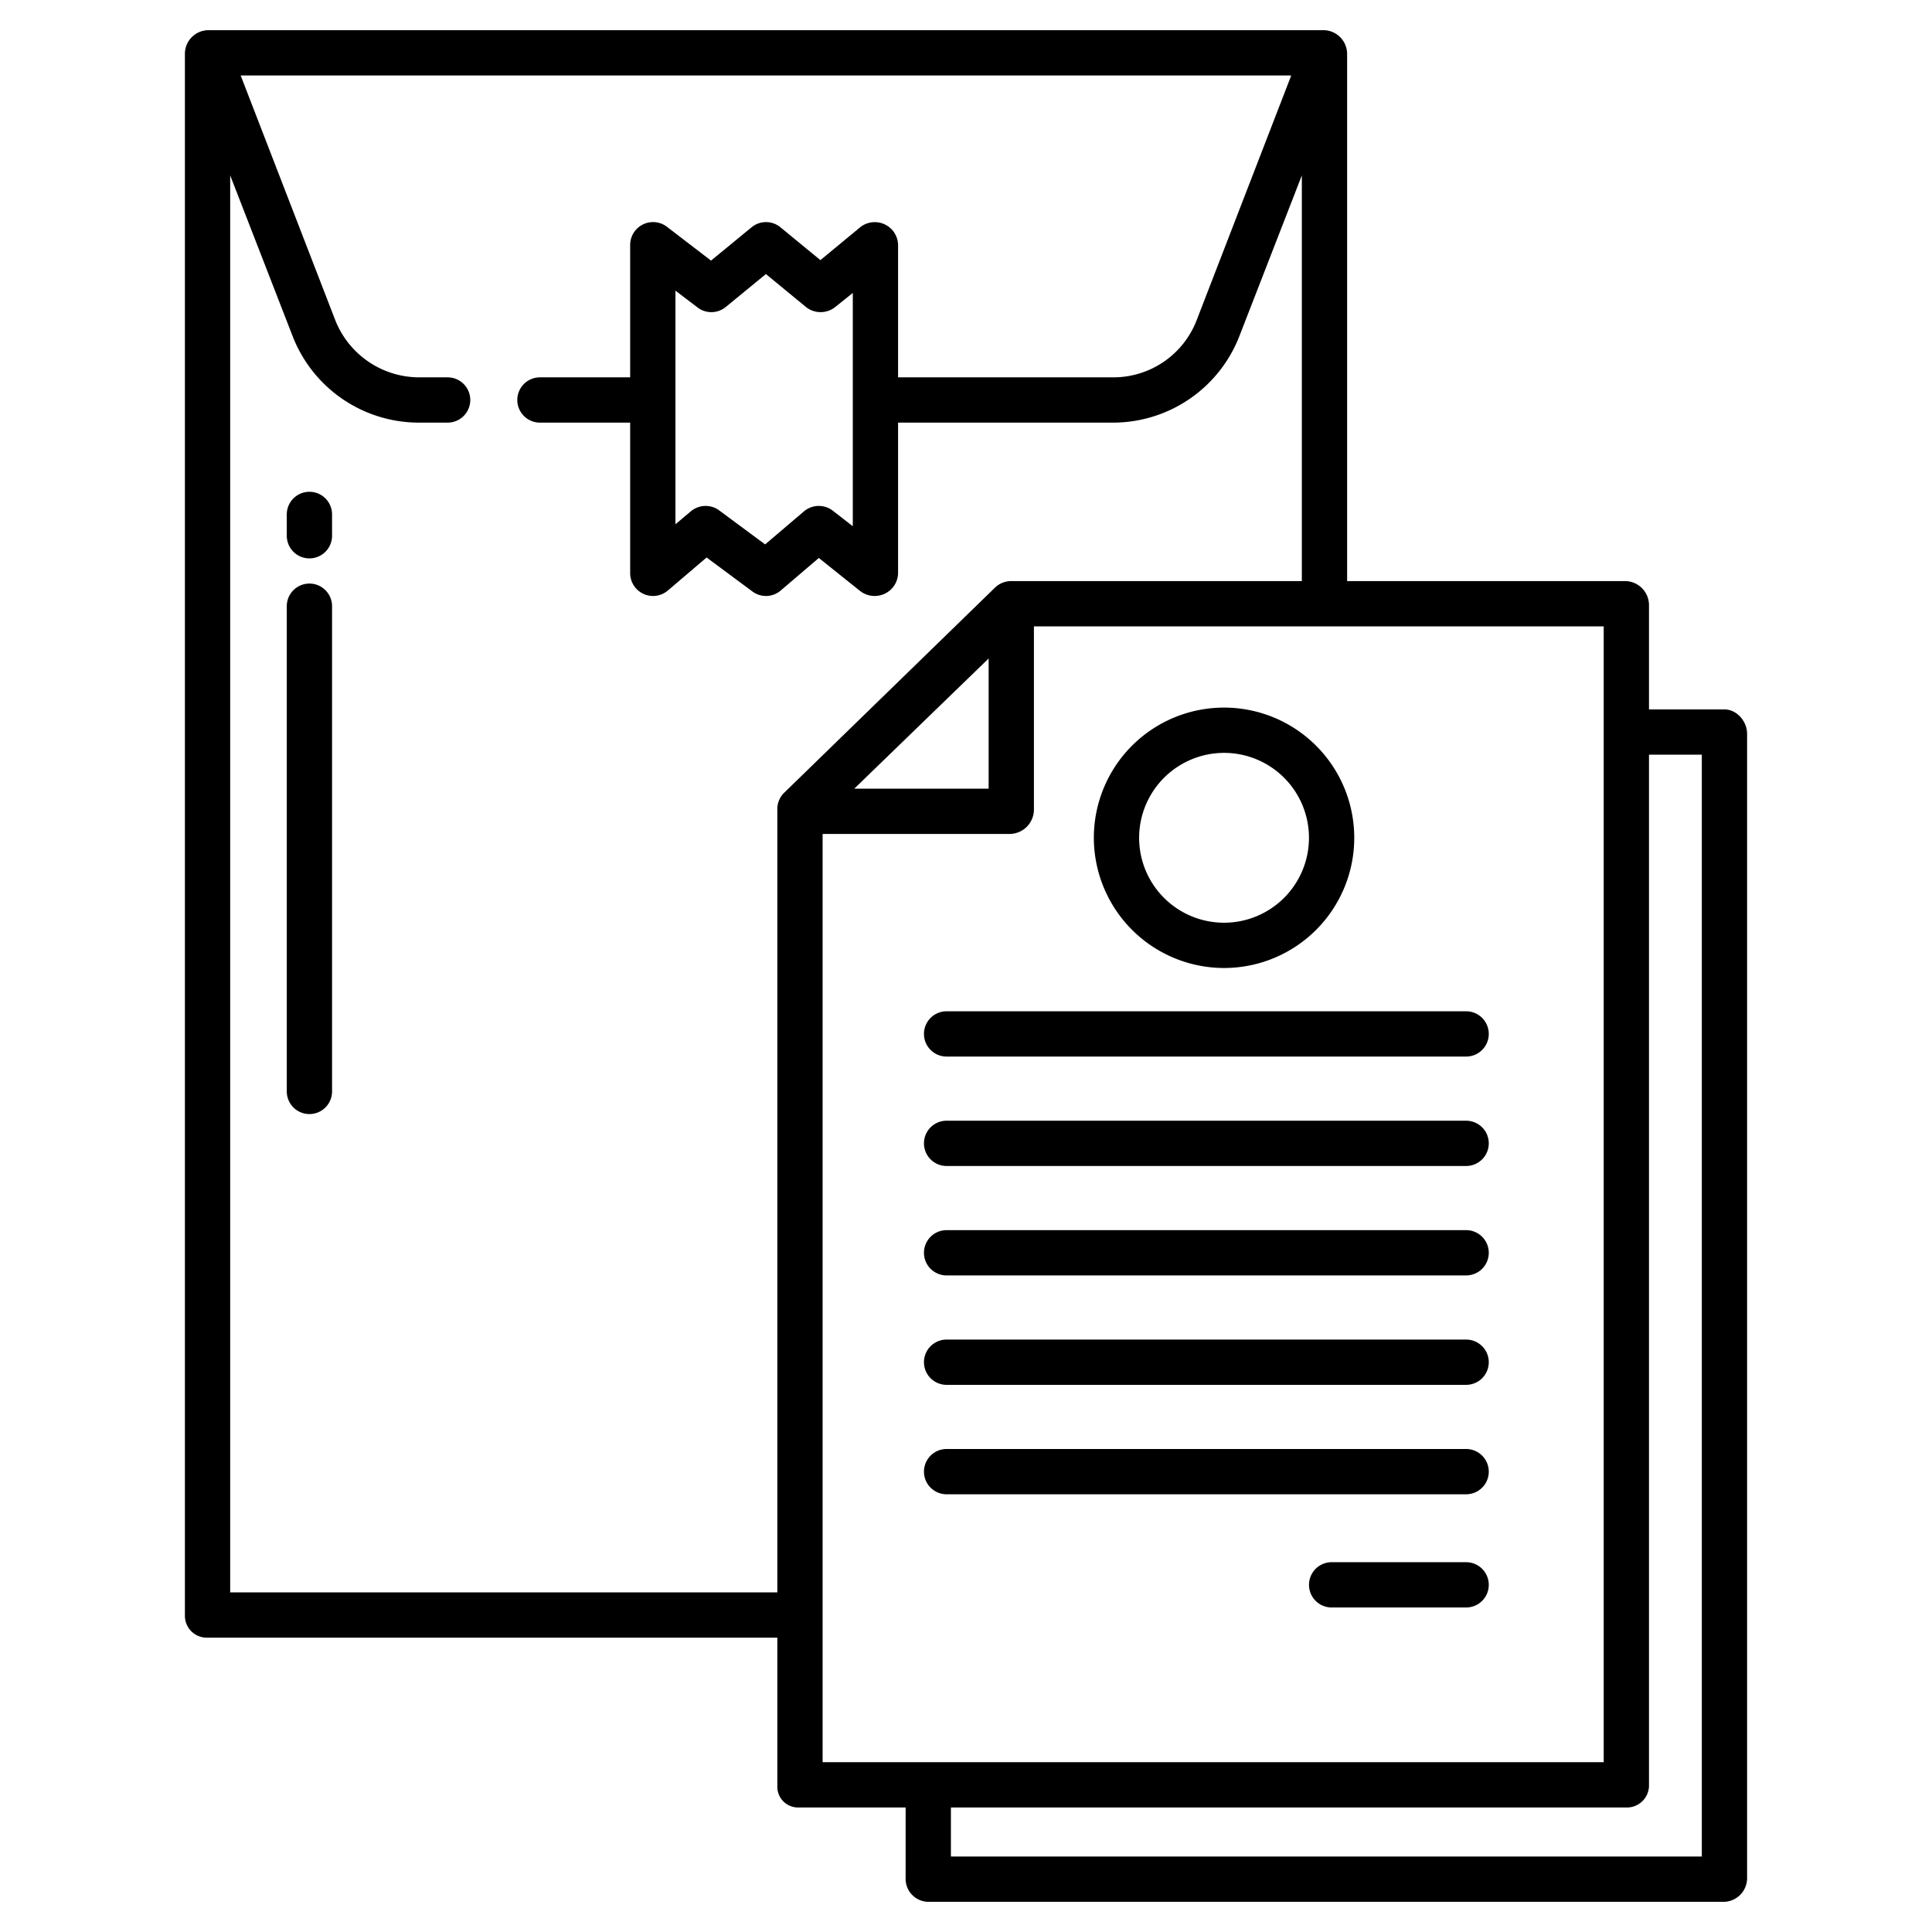<?xml version="1.0" encoding="UTF-8"?> <svg xmlns="http://www.w3.org/2000/svg" id="Layer_1" data-name="Layer 1" viewBox="0 0 512 512" width="512" height="512"> <path d="M55.029,434H206v39.29a5.5,5.5,0,0,0,5.69,5.71H240v18.71a6.1,6.1,0,0,0,5.81,6.29H456.97a6.28,6.28,0,0,0,6.03-6.29V194.47c0-3.313-2.717-6.47-6.03-6.47H437V160.34a6.385,6.385,0,0,0-6.1-6.34H357V14.29A6.305,6.305,0,0,0,350.94,8H55.029A6.28,6.28,0,0,0,49,14.29V428.26A5.81,5.81,0,0,0,55.029,434ZM437,473.29V200h14V492H252V479H430.9A5.846,5.846,0,0,0,437,473.29ZM425,166V467H218V221h49.72a6.481,6.481,0,0,0,6.28-6.27V166ZM226.394,209,262,174.506V209ZM61,46.477,77.617,89.259A35.9,35.9,0,0,0,111.08,112h7.547a6,6,0,1,0,0-12H111.08A23.943,23.943,0,0,1,88.827,84.793L63.779,20H342.191L317.153,84.791A23.656,23.656,0,0,1,294.9,100H238V64.86a6.18,6.18,0,0,0-10.062-4.618l-10.522,8.694-10.592-8.707a6.015,6.015,0,0,0-7.633-.006l-10.764,8.838L176.744,60.1A6.066,6.066,0,0,0,167,64.86V100H143.09a6,6,0,0,0,0,12H167v39.94a6.058,6.058,0,0,0,9.971,4.566l10.283-8.763,12.159,9.016a6,6,0,0,0,7.474-.258L217,147.865l10.946,8.76a6.273,6.273,0,0,0,6.5.723A6.148,6.148,0,0,0,238,151.94V112h56.9a35.944,35.944,0,0,0,33.477-22.739L345,46.488V154H267.72a6.175,6.175,0,0,0-4.175,1.86L207.67,210.226A6.057,6.057,0,0,0,206,214.62V422H61ZM226,77.631v61.823l-5.226-4.058a6.1,6.1,0,0,0-7.723.123l-10.285,8.755-12.172-9.013a6.021,6.021,0,0,0-3.584-1.181,6.122,6.122,0,0,0-3.943,1.434L179,138.939V77.025l5.854,4.455a6.029,6.029,0,0,0,7.481-.123l10.638-8.729,10.6,8.724a6.224,6.224,0,0,0,7.8-.014Z"></path> <path d="M82,154.65a6,6,0,0,0-6,6V289.24a6,6,0,0,0,12,0V160.65A6,6,0,0,0,82,154.65Z"></path> <path d="M82,130.33a6,6,0,0,0-6,6v5.65a6,6,0,0,0,12,0v-5.65A6,6,0,0,0,82,130.33Z"></path> <path d="M244.86,274a6,6,0,0,0,6,6H388.54a6,6,0,0,0,0-12H250.86A6,6,0,0,0,244.86,274Z"></path> <path d="M388.54,297H250.86a6,6,0,0,0,0,12H388.54a6,6,0,0,0,0-12Z"></path> <path d="M388.54,326H250.86a6,6,0,0,0,0,12H388.54a6,6,0,0,0,0-12Z"></path> <path d="M388.54,355H250.86a6,6,0,0,0,0,12H388.54a6,6,0,0,0,0-12Z"></path> <path d="M388.54,384H250.86a6,6,0,0,0,0,12H388.54a6,6,0,0,0,0-12Z"></path> <path d="M388.54,414H352.9a6,6,0,0,0,0,12h35.64a6,6,0,0,0,0-12Z"></path> <path d="M324.39,256.53a34.505,34.505,0,1,0-34.51-34.5A34.544,34.544,0,0,0,324.39,256.53Zm0-57.01a22.505,22.505,0,1,1-22.51,22.51A22.536,22.536,0,0,1,324.39,199.52Z"></path> </svg> 